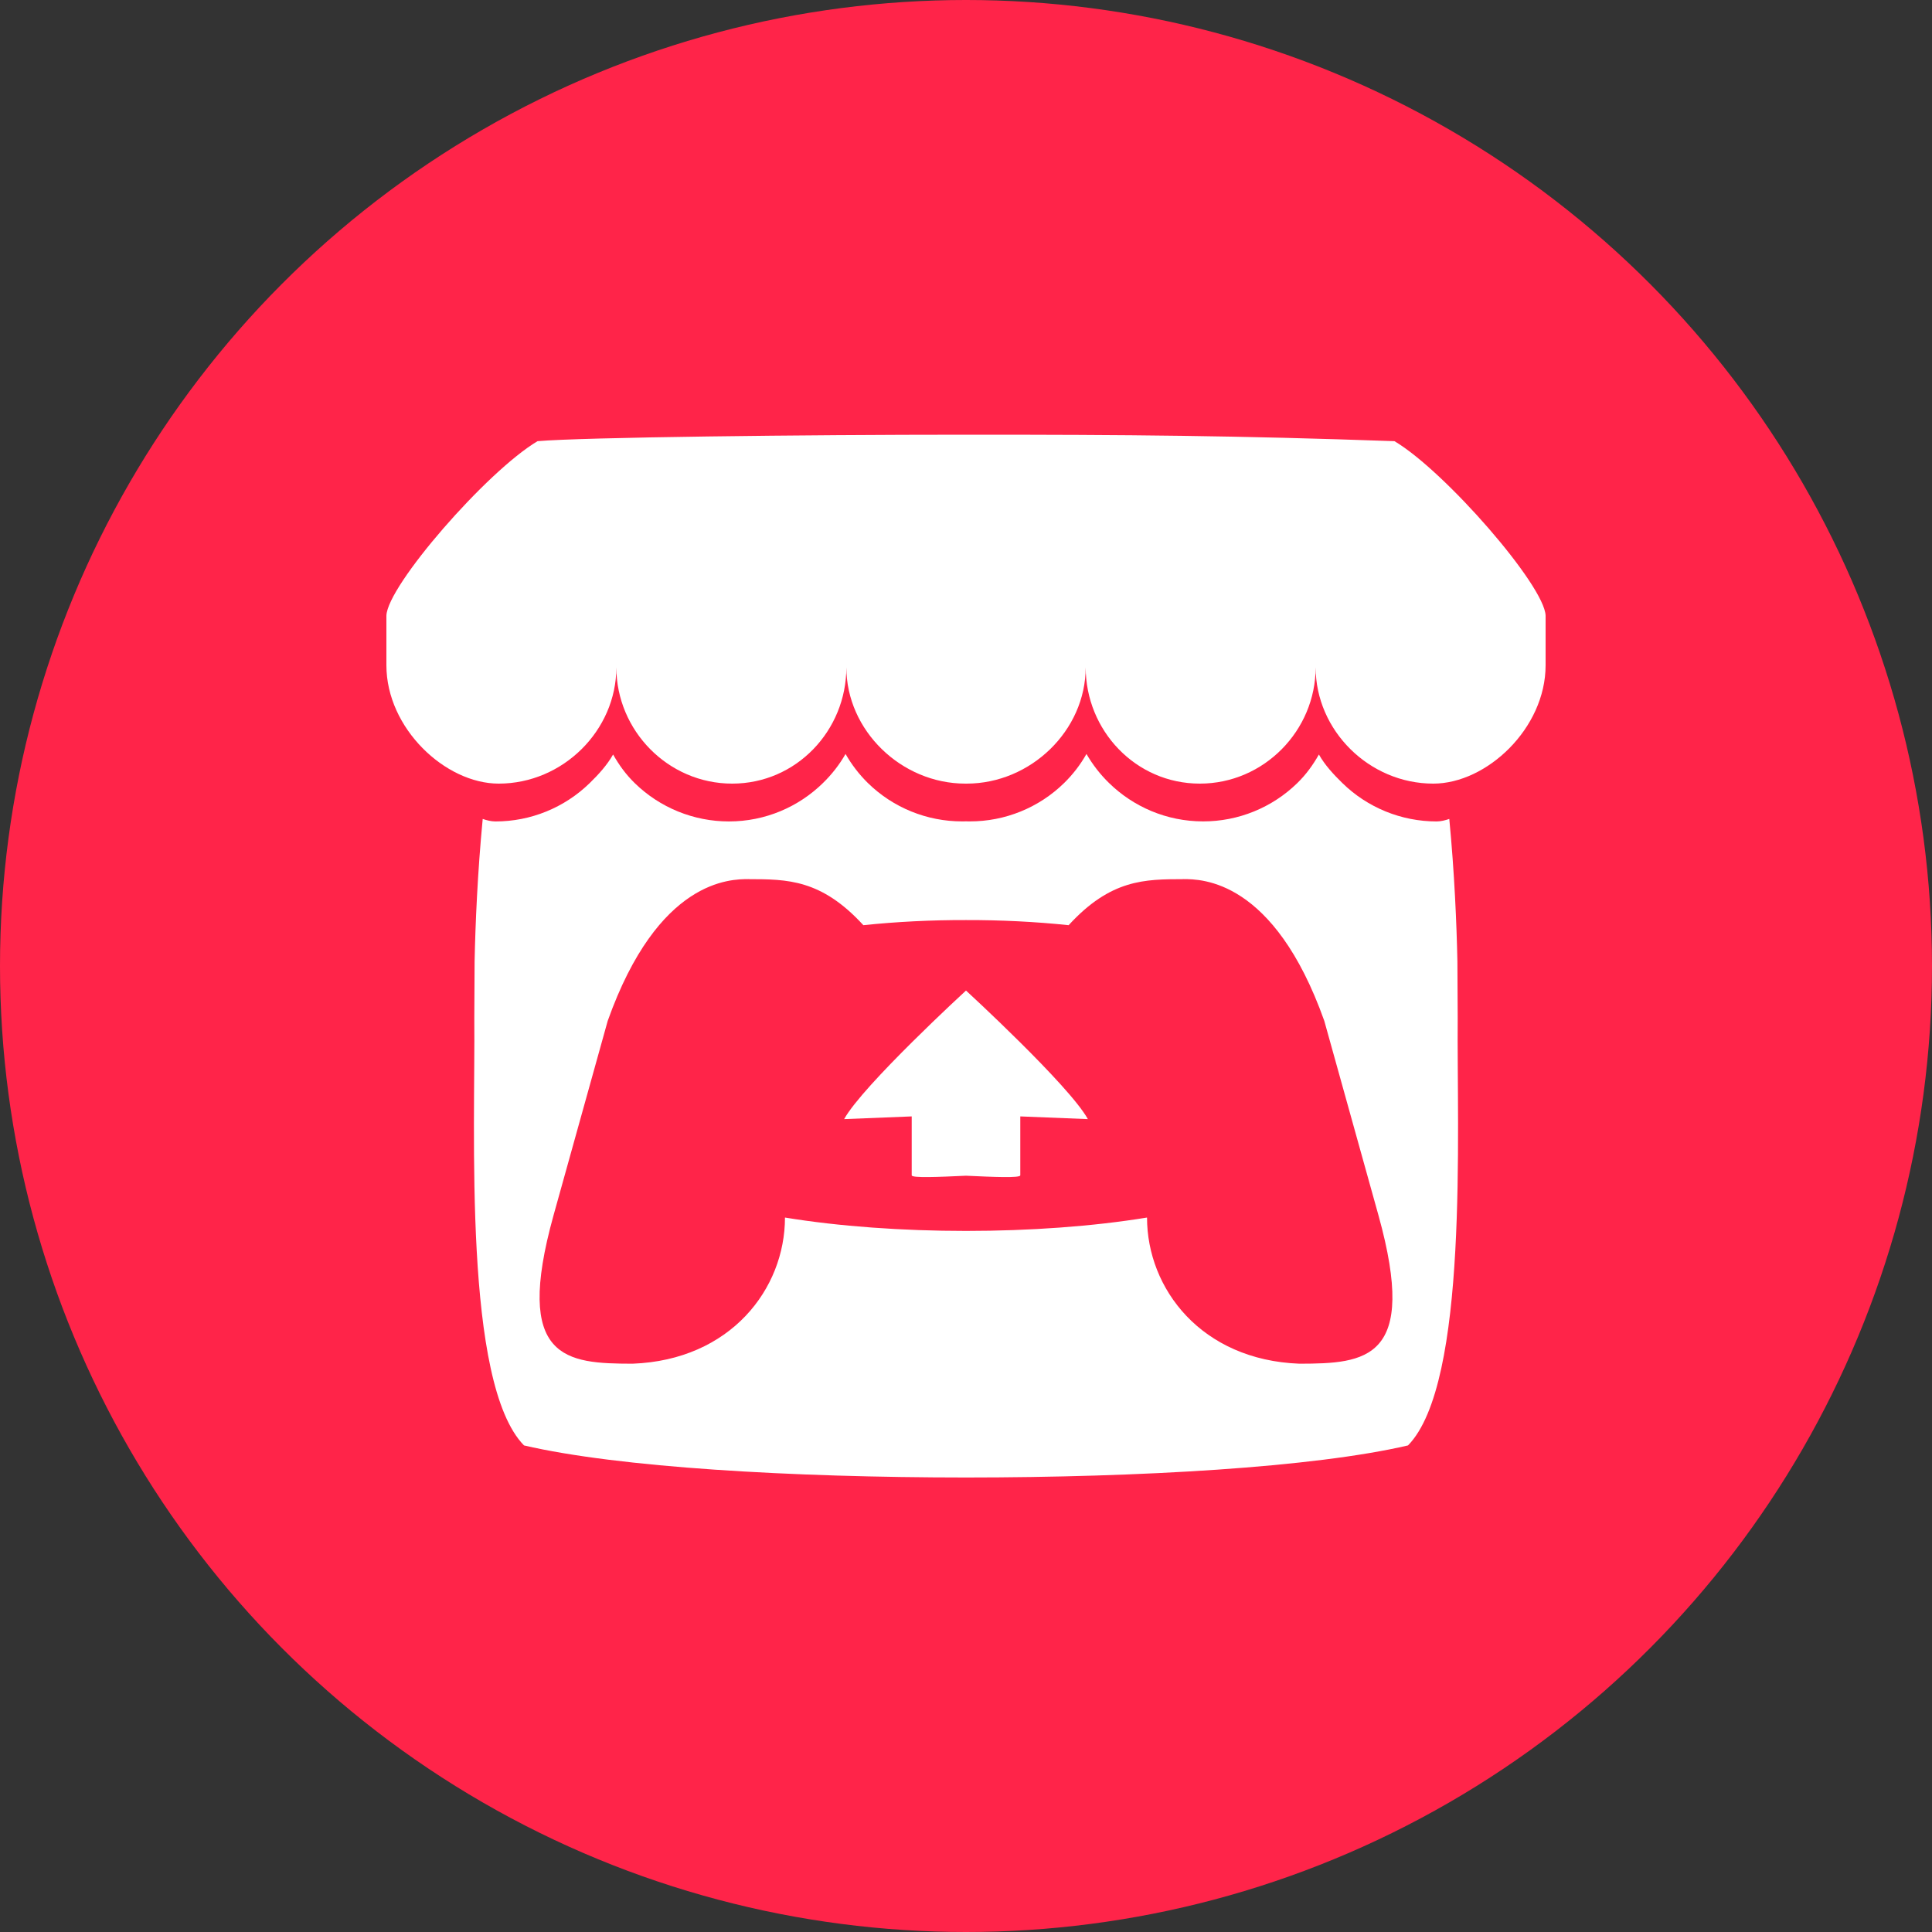 <svg width="40" height="40" viewBox="0 0 40 40" fill="none" xmlns="http://www.w3.org/2000/svg">
<rect x="0" y="0" width="40" height="40" fill="#333333" stroke="none"/>
<circle cx="20" cy="20" r="20" fill="#FF2449"/>
<path d="M11.129 9.134C10.082 9.755 8.02 12.124 8 12.746V13.774C8 15.078 9.219 16.224 10.325 16.224C11.654 16.224 12.761 15.123 12.761 13.816C12.761 15.123 13.83 16.224 15.159 16.224C16.488 16.224 17.523 15.123 17.523 13.816C17.523 15.123 18.659 16.224 19.988 16.224H20.012C21.341 16.224 22.478 15.123 22.478 13.816C22.478 15.123 23.512 16.224 24.841 16.224C26.17 16.224 27.239 15.123 27.239 13.816C27.239 15.123 28.346 16.224 29.675 16.224C30.781 16.224 32 15.079 32 13.774V12.746C31.98 12.124 29.918 9.755 28.871 9.134C25.617 9.019 23.362 8.999 20 9C16.638 9 12.055 9.053 11.129 9.134H11.129ZM17.506 15.61C17.379 15.832 17.221 16.034 17.038 16.212C16.537 16.703 15.849 17.007 15.091 17.007C14.362 17.007 13.661 16.722 13.14 16.212C12.958 16.034 12.82 15.844 12.694 15.622L12.693 15.622C12.567 15.844 12.391 16.035 12.209 16.213C11.687 16.722 10.986 17.008 10.257 17.007C10.166 17.007 10.071 16.982 9.994 16.955C9.887 18.068 9.842 19.131 9.826 19.906L9.826 19.91C9.824 20.304 9.822 20.627 9.82 21.077C9.841 23.411 9.589 28.641 10.849 29.926C12.802 30.381 16.395 30.589 20 30.59H20C23.605 30.589 27.198 30.381 29.151 29.926C30.411 28.641 30.159 23.411 30.18 21.077C30.178 20.627 30.176 20.304 30.174 19.91L30.174 19.906C30.158 19.13 30.113 18.067 30.006 16.955C29.929 16.982 29.834 17.007 29.743 17.007C29.014 17.007 28.313 16.722 27.792 16.212C27.61 16.034 27.433 15.844 27.307 15.622L27.306 15.622C27.18 15.843 27.042 16.034 26.86 16.212C26.339 16.721 25.638 17.007 24.909 17.006C24.151 17.006 23.464 16.702 22.962 16.212C22.779 16.034 22.622 15.831 22.494 15.61C22.369 15.831 22.213 16.034 22.031 16.212C21.51 16.722 20.809 17.007 20.08 17.006C20.053 17.006 20.027 17.005 20.001 17.005H20C19.974 17.005 19.947 17.006 19.921 17.006C19.191 17.007 18.49 16.722 17.969 16.212C17.788 16.034 17.632 15.831 17.506 15.61L17.506 15.61ZM15.502 18.201L15.502 18.202H15.503C16.297 18.204 17.002 18.202 17.875 19.155C18.562 19.083 19.281 19.047 20 19.049H20C20.719 19.047 21.438 19.083 22.125 19.155C22.998 18.202 23.703 18.204 24.497 18.202H24.498L24.498 18.201C24.873 18.201 26.373 18.201 27.418 21.136L28.54 25.163C29.372 28.158 28.274 28.231 26.904 28.234C24.873 28.158 23.748 26.683 23.748 25.208C22.624 25.392 21.312 25.485 20 25.485H20C18.688 25.485 17.376 25.392 16.252 25.208C16.252 26.683 15.127 28.158 13.096 28.234C11.726 28.231 10.628 28.158 11.46 25.163L12.582 21.136C13.627 18.201 15.127 18.201 15.502 18.201L15.502 18.201ZM20 20.508V20.508C19.998 20.51 17.861 22.473 17.477 23.17L18.876 23.114V24.334C18.876 24.392 19.438 24.368 20 24.342H20C20.562 24.368 21.124 24.392 21.124 24.334V23.114L22.523 23.17C22.139 22.473 20 20.508 20 20.508V20.508L20 20.508L20 20.508Z" fill="white"/>
</svg>

